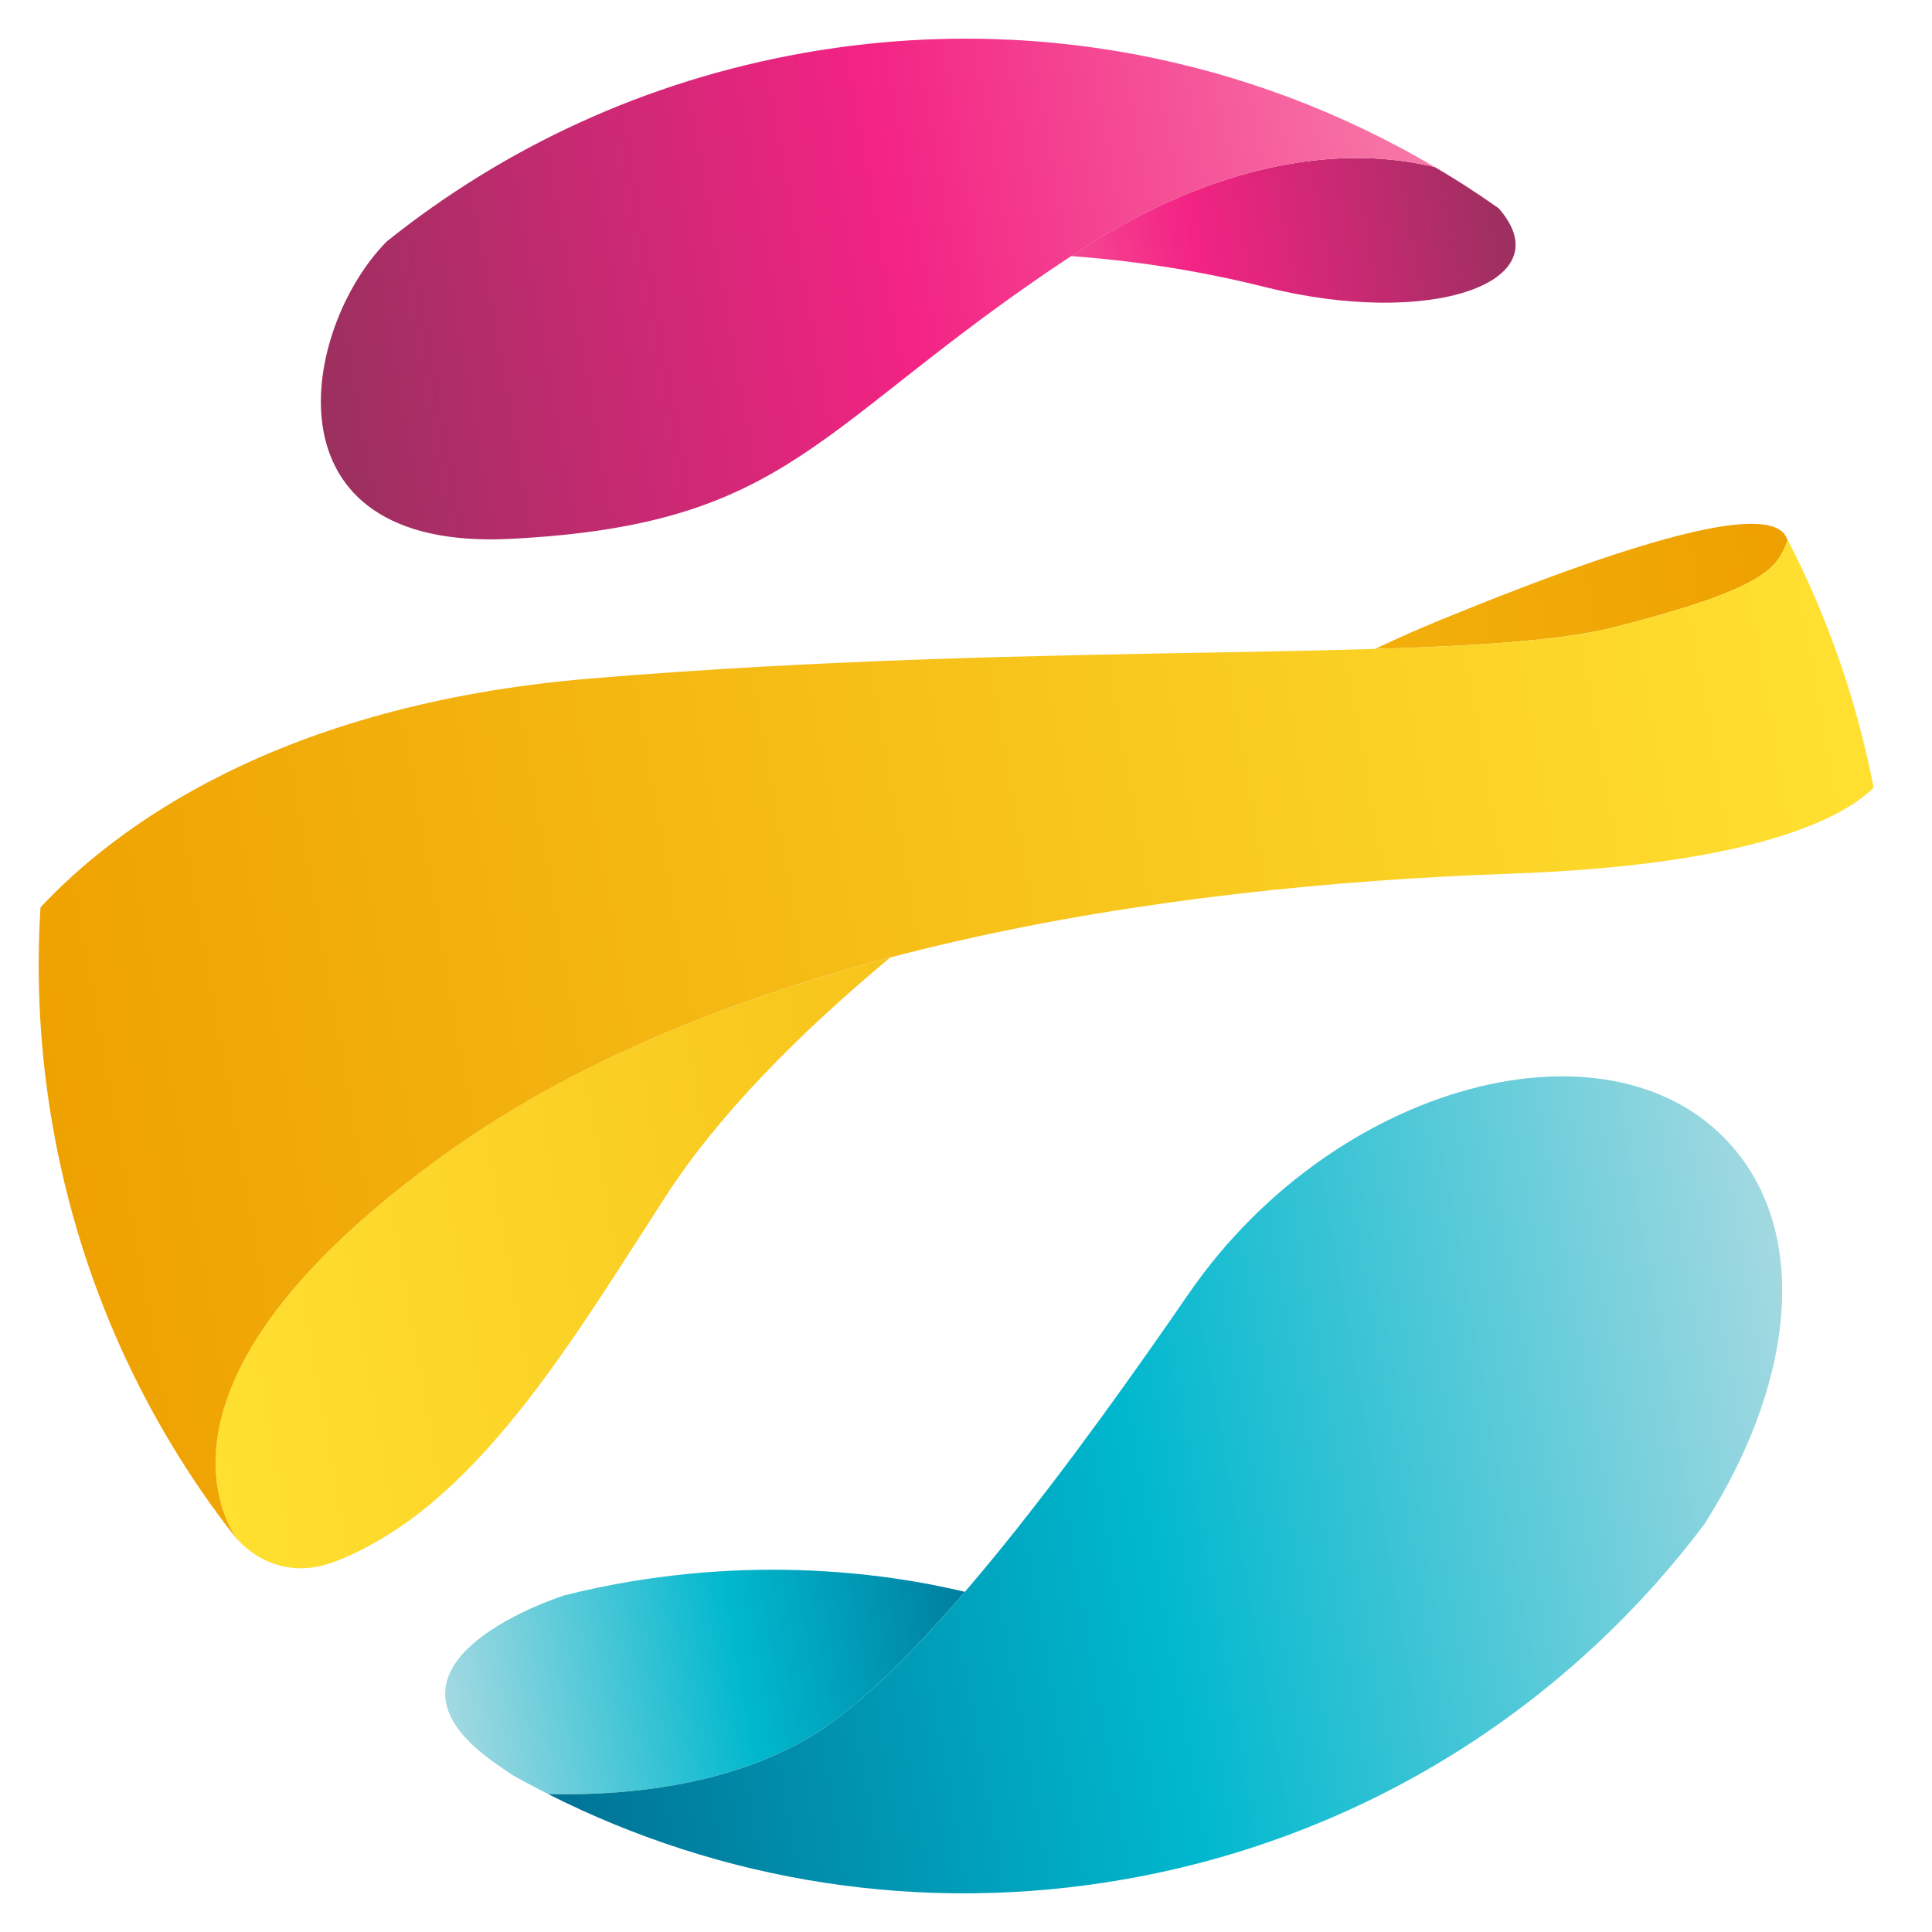 <svg fill="none" height="50" viewBox="0 0 50 50" width="50" xmlns="http://www.w3.org/2000/svg" xmlns:xlink="http://www.w3.org/1999/xlink"><linearGradient id="a"><stop offset="0" stop-color="#ffe131"/><stop offset="1" stop-color="#eea000"/></linearGradient><linearGradient id="b" gradientUnits="userSpaceOnUse" x1="1.864" x2="46.337" xlink:href="#a" y1="22.232" y2="14.4"/><linearGradient id="c" gradientUnits="userSpaceOnUse" x1="4.06" x2="48.533" xlink:href="#a" y1="34.704" y2="26.873"/><linearGradient id="d" gradientUnits="userSpaceOnUse" x1="11.62" x2="26.784" y1="44.493" y2="41.823"><stop offset="0" stop-color="#a3d9e1"/><stop offset=".5" stop-color="#00b8ce"/><stop offset="1" stop-color="#006e92"/></linearGradient><linearGradient id="e" gradientUnits="userSpaceOnUse" x1="22.814" x2="39.06" y1="8.187" y2="5.326"><stop offset="0" stop-color="#f782ab"/><stop offset=".5" stop-color="#f32384"/><stop offset="1" stop-color="#9b305f"/></linearGradient><linearGradient id="f" gradientUnits="userSpaceOnUse" x1=".468" x2="49.15" y1="30.419" y2="21.846"><stop offset="0" stop-color="#eea000"/><stop offset="1" stop-color="#ffe131"/></linearGradient><linearGradient id="g" gradientUnits="userSpaceOnUse" x1="12.46" x2="46.702" y1="42.119" y2="36.09"><stop offset="0" stop-color="#006e92"/><stop offset=".5" stop-color="#00b8ce"/><stop offset="1" stop-color="#a3d9e1"/></linearGradient><linearGradient id="h" gradientUnits="userSpaceOnUse" x1="8.052" x2="38.441" y1="9.336" y2="3.985"><stop offset="0" stop-color="#9b305f"/><stop offset=".5" stop-color="#f32384"/><stop offset="1" stop-color="#f782ab"/></linearGradient><path d="m46.261 13.993c-.01-.038-.023-.076-.041-.11-.002-.004-.004-.008-.007-.012-.461-.787-3.357-.112-8.91 2.164-.55.226-1.127.48-1.724.76 2.735-.084 4.878-.226 6.205-.565 3.945-1.009 4.207-1.536 4.476-2.238z" fill="url(#b)"/><path d="m6.082 39.767s.959 1.284 2.609.639c3.611-1.41 6.064-5.632 8.56-9.481 1.322-2.039 3.389-4.15 5.79-6.146-4.248 1.117-8.265 2.747-11.529 5.093-7.357 5.288-6.054 8.867-5.43 9.895z" fill="url(#c)"/><path d="m21.17 44.821c1.133-.735 2.452-2.053 3.801-3.625-2.109-.503-5.891-1.022-10.347.086 0 0-5.472 1.709-1.883 4.295.175.127.353.249.53.366.018.011.036.02.055.03.225.126.453.248.683.366.025.013.049.026.074.038.035.017.069.035.104.052 1.553.044 4.641-.09 6.983-1.608z" fill="url(#d)"/><path d="m27.72 6.627c1.486.109 3.198.345 5.01.8 4.28 1.076 7.745-.113 6.057-2.035-.131-.093-.265-.184-.398-.275-.015-.011-.032-.022-.047-.033-.124-.084-.249-.165-.375-.247-.027-.017-.054-.035-.081-.052-.122-.078-.244-.155-.368-.23-.03-.018-.06-.037-.091-.056-.096-.059-.193-.116-.29-.173-1.763-.432-5.074-.568-9.418 2.3z" fill="url(#e)"/><path d="m11.512 29.872c7.357-5.288 18.541-6.944 27.571-7.261 6.533-.229 8.705-1.527 9.407-2.227-.447-2.286-1.204-4.435-2.223-6.409-.272.71-.505 1.238-4.483 2.255-3.829.979-14.449.317-26.543 1.334-8.056.678-12.275 3.866-14.193 5.918-.116 1.861-.018 3.766.32 5.683.709 4.024 2.383 7.636 4.739 10.641-.009-.013-.015-.027-.024-.04-.623-1.026-1.927-4.607 5.43-9.895z" fill="url(#f)"/><path d="m29.134 48.631c6.216-1.097 11.446-4.501 14.969-9.178 2.251-3.523 2.687-7.163.975-9.473-2.93-3.954-10.417-2.163-14.318 3.506-2.76 4.01-6.752 9.494-9.589 11.335-2.343 1.52-5.437 1.652-6.988 1.608 4.458 2.254 9.655 3.137 14.952 2.202z" fill="url(#g)"/><path d="m13.22 13.945c7.314-.373 7.86-2.925 14.486-7.308 4.352-2.879 7.669-2.743 9.433-2.31-4.747-2.803-10.477-3.991-16.33-2.958-4.098.723-7.767 2.449-10.801 4.881-2.187 2.207-3.296 8.029 3.212 7.695z" fill="url(#h)"/></svg>
